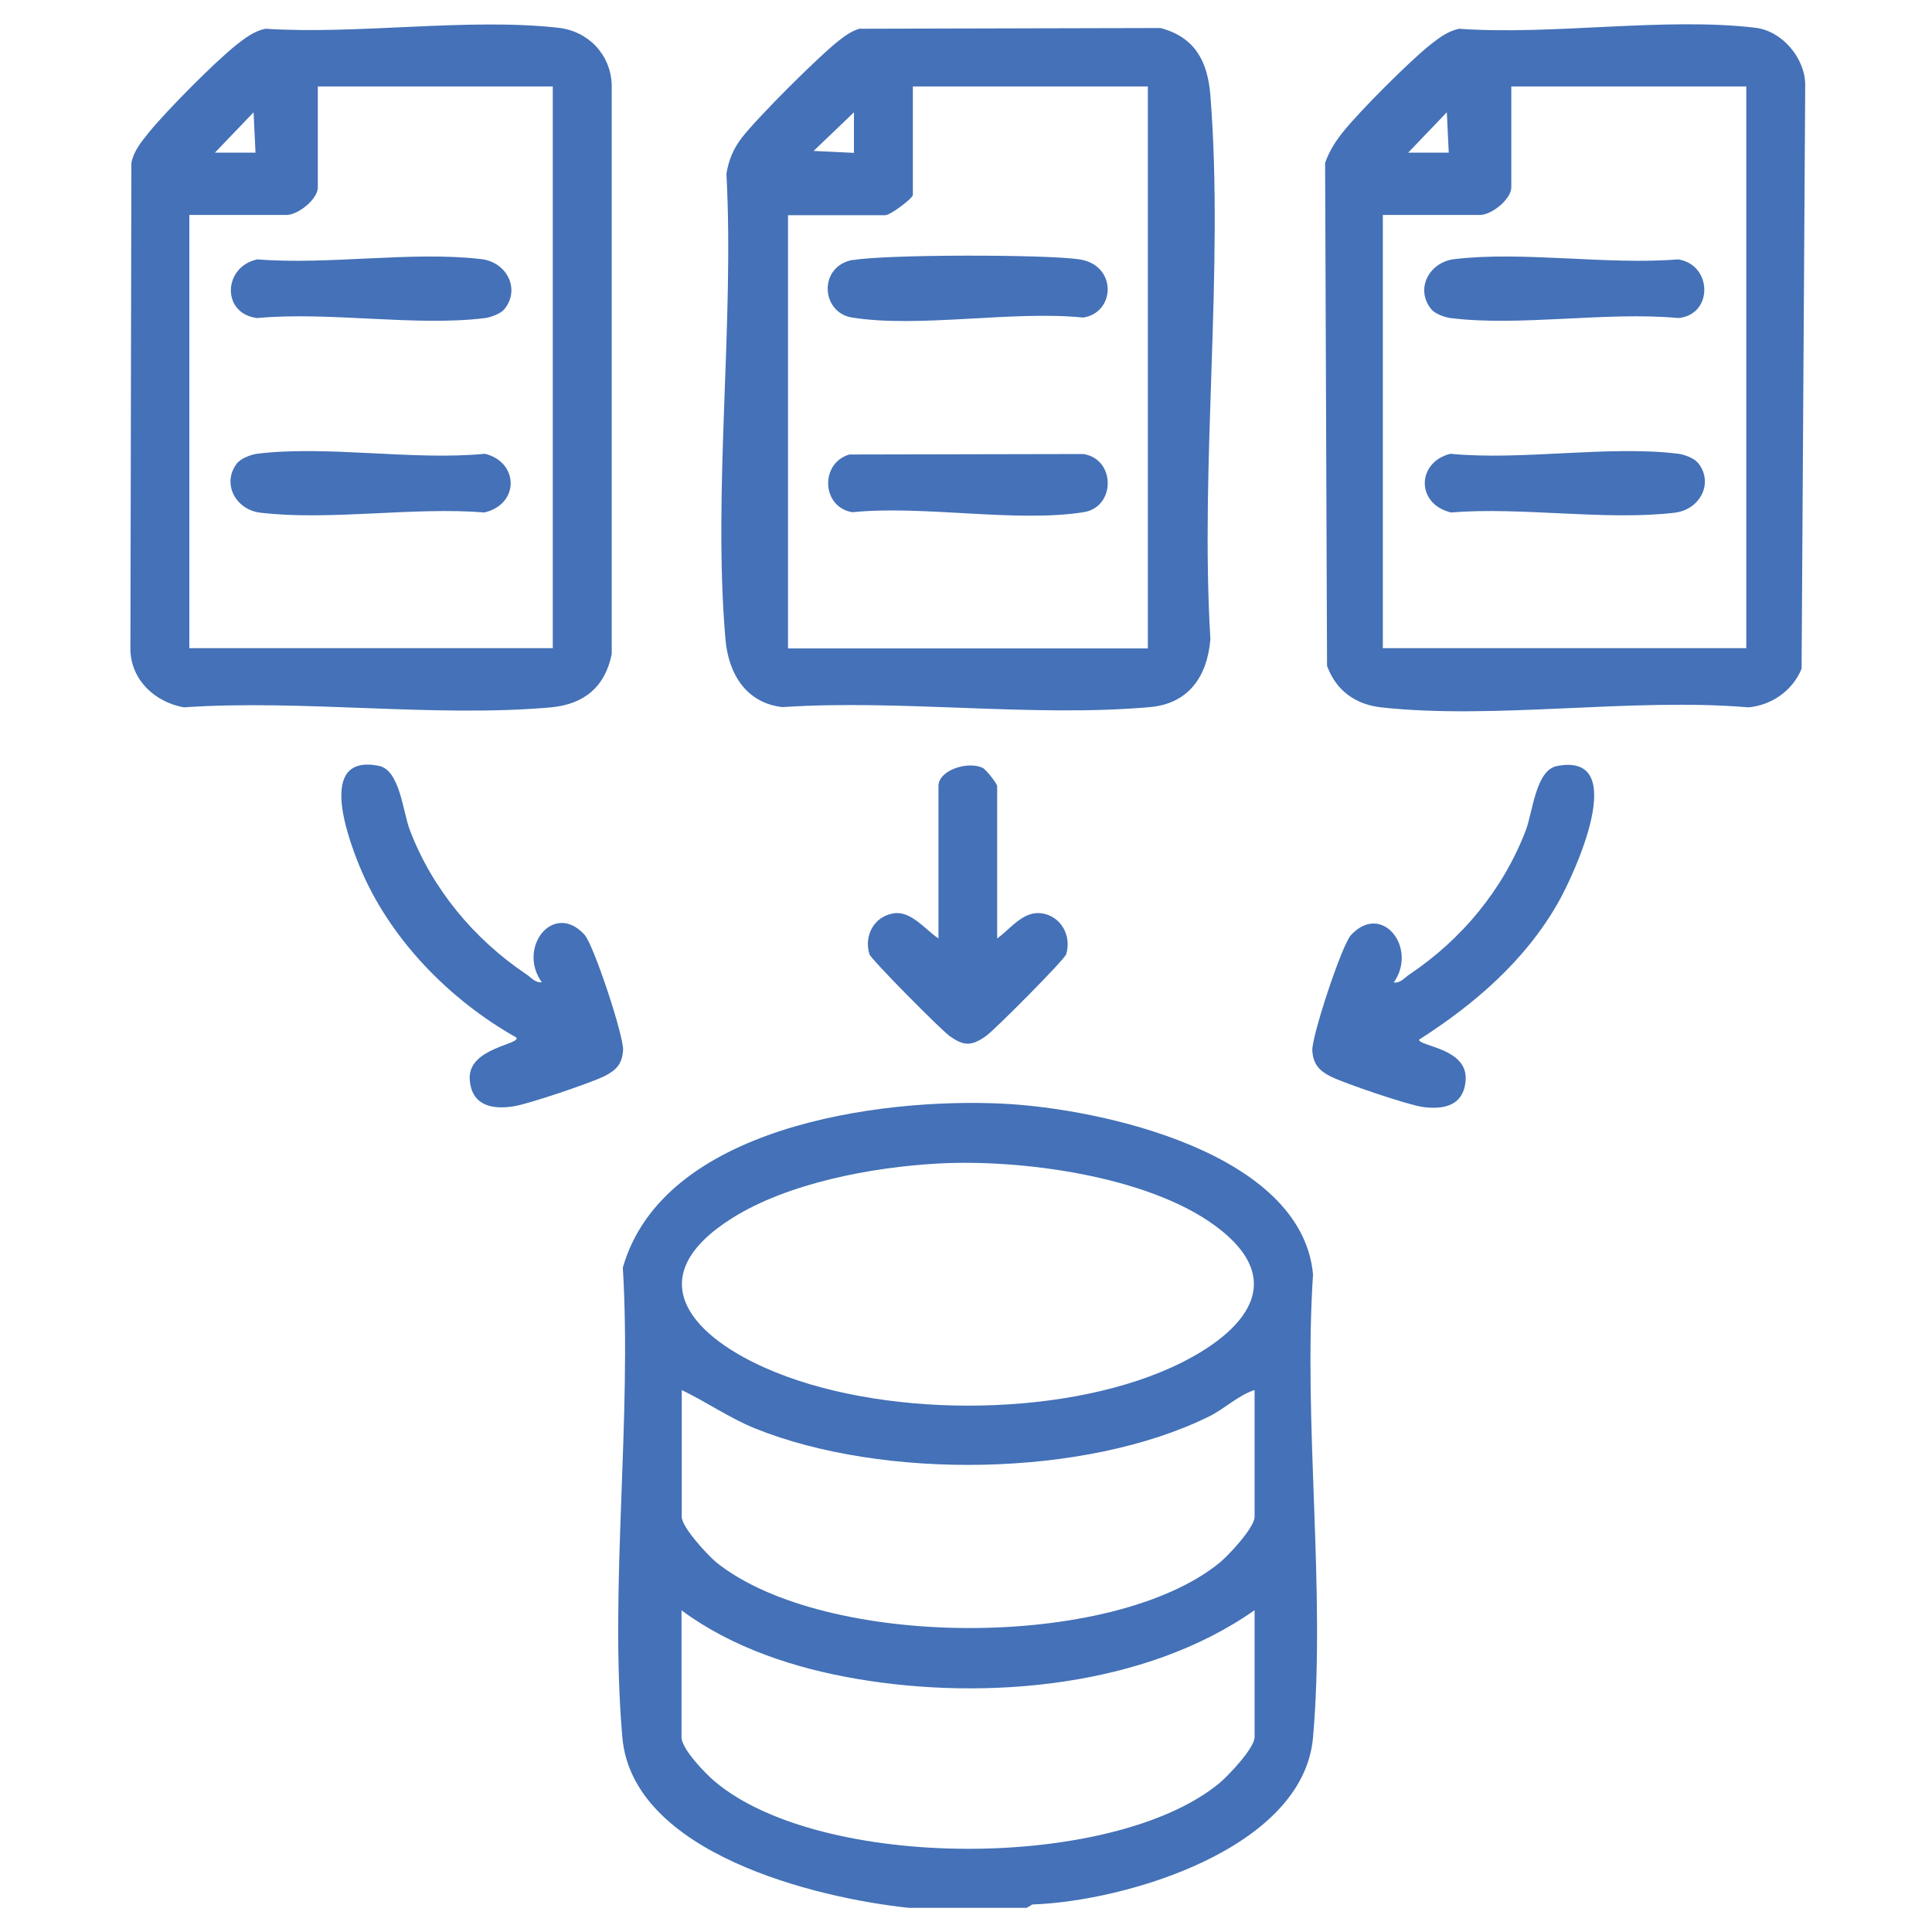 <?xml version="1.0" encoding="UTF-8"?>
<svg id="Layer_1" data-name="Layer 1" xmlns="http://www.w3.org/2000/svg" viewBox="0 0 80 80">
  <defs>
    <style>
      .cls-1 {
        fill: #4471b7;
      }
    </style>
  </defs>
  <path class="cls-1" d="M42.51,79h-4.87c-3.9-.41-11.45-2.27-11.87-7.06-.54-6.2.4-13.17.02-19.45,1.66-5.82,10.58-7.04,15.73-6.79,4.07.2,12.38,2.02,12.85,7.07-.41,6.19.53,13.05,0,19.17-.4,4.61-7.76,6.79-11.62,6.92l-.24.14ZM38.83,48.18c-2.72.15-6.2.8-8.53,2.27-3.76,2.38-1.82,4.76,1.36,6.18,4.67,2.09,12.17,2.11,16.83,0,2.74-1.24,5.13-3.45,1.82-5.88-2.82-2.07-8.07-2.76-11.48-2.57ZM51.94,57.56c-.67.22-1.24.78-1.87,1.09-5.14,2.54-13.51,2.63-18.8.5-1.06-.43-2.02-1.1-3.04-1.59v5.25c0,.43,1.08,1.6,1.45,1.9,4.51,3.58,16.36,3.63,20.82,0,.37-.3,1.45-1.46,1.45-1.9v-5.25ZM51.94,66.68c-4.52,3.18-11.11,3.75-16.45,2.84-2.55-.43-5.18-1.29-7.27-2.84v5.25c0,.49.97,1.49,1.37,1.83,4.38,3.71,16.5,3.72,20.91.07.37-.31,1.45-1.45,1.45-1.9v-5.25Z"/>
  <path class="cls-1" d="M35.63,1.19l12.42-.03c1.44.38,1.96,1.39,2.07,2.8.57,7.23-.44,15.2,0,22.51-.13,1.54-.9,2.67-2.51,2.81-4.84.43-10.3-.33-15.21,0-1.51-.17-2.24-1.39-2.36-2.81-.53-6.14.37-13.06.04-19.28.1-.58.28-1.02.64-1.49.64-.83,3.2-3.39,4.03-4.03.27-.21.54-.4.87-.49ZM47.53,3.58h-9.73v4.49c0,.14-.93.84-1.14.84h-4.03v17.94h14.9V3.58ZM35.36,6.32v-1.67s-1.67,1.6-1.67,1.6l1.67.08Z"/>
  <path class="cls-1" d="M10.99,1.19c3.83.25,8.38-.46,12.13-.04,1.24.14,2.16,1.1,2.21,2.35v23.58c-.27,1.36-1.14,2.08-2.51,2.21-4.84.43-10.31-.34-15.21,0-1.19-.22-2.16-1.11-2.21-2.35l.04-20.19c.1-.51.41-.87.72-1.26.72-.89,2.76-2.95,3.65-3.65.36-.28.71-.55,1.18-.65ZM22.89,3.58h-9.73v4.18c0,.49-.82,1.14-1.29,1.14h-4.03v17.94h15.05V3.58ZM10.58,6.32l-.08-1.67-1.6,1.67h1.67Z"/>
  <path class="cls-1" d="M60.41,1.19c3.85.28,8.53-.49,12.28-.04,1.1.13,2.05,1.25,2.06,2.35l-.15,24.19c-.37.91-1.24,1.51-2.2,1.6-4.82-.41-10.5.52-15.21,0-1.07-.12-1.87-.7-2.24-1.72l-.08-20.83c.17-.47.41-.86.72-1.25.68-.86,2.79-2.97,3.65-3.65.36-.28.71-.55,1.18-.65ZM72.31,3.58h-9.73v4.18c0,.49-.82,1.14-1.29,1.14h-4.03v17.94h15.05V3.58ZM59.99,6.32l-.08-1.67-1.6,1.67h1.67Z"/>
  <path class="cls-1" d="M22.44,40.68c-1.04-1.43.47-3.38,1.76-1.98.38.41,1.64,4.22,1.6,4.79s-.28.82-.77,1.07c-.56.28-3.16,1.16-3.76,1.25-.92.15-1.76-.05-1.82-1.13-.07-1.3,2.14-1.43,1.93-1.72-2.78-1.56-5.28-4.12-6.5-7.11-.49-1.21-1.75-4.64.8-4.14.88.17,1,1.9,1.29,2.66.93,2.44,2.66,4.52,4.82,5.97.21.14.38.37.65.33Z"/>
  <path class="cls-1" d="M57.71,40.68c.28.04.44-.19.65-.33,2.17-1.45,3.89-3.53,4.82-5.97.29-.76.41-2.49,1.29-2.66,3.09-.6.69,4.54.04,5.67-1.36,2.39-3.45,4.19-5.75,5.66,0,.28,2,.35,1.93,1.65-.06,1.08-.9,1.27-1.82,1.13-.6-.09-3.2-.97-3.76-1.25-.48-.24-.73-.51-.77-1.07s1.22-4.38,1.6-4.79c1.29-1.39,2.79.55,1.76,1.98Z"/>
  <path class="cls-1" d="M41.29,38.86c.56-.4,1.08-1.16,1.86-1.04s1.23.92,1,1.69c-.07.23-2.97,3.14-3.31,3.38-.6.43-.93.44-1.53,0-.34-.24-3.24-3.16-3.31-3.38-.23-.77.19-1.56,1-1.69.72-.12,1.32.68,1.86,1.04v-6.31c0-.66,1.2-1.04,1.82-.76.14.06.61.66.61.76v6.31Z"/>
  <path class="cls-1" d="M35.17,18.82l9.69-.02c1.35.21,1.34,2.21,0,2.41-2.8.44-6.65-.3-9.56,0-1.28-.2-1.36-2.03-.13-2.39Z"/>
  <path class="cls-1" d="M35.32,10.77c1.34-.24,8-.24,9.38-.03,1.57.24,1.49,2.21.15,2.41-2.91-.3-6.77.44-9.56,0-1.3-.2-1.42-2.13.03-2.39Z"/>
  <path class="cls-1" d="M20.87,12.82c-.15.17-.55.32-.78.35-2.87.36-6.48-.28-9.44,0-1.5-.18-1.41-2.14.01-2.43,2.92.24,6.42-.35,9.27-.01,1.06.12,1.64,1.26.94,2.09Z"/>
  <path class="cls-1" d="M9.86,19.14c.15-.17.55-.32.78-.35,2.88-.36,6.48.29,9.44,0,1.4.34,1.45,2.08-.02,2.43-2.92-.24-6.42.35-9.27.01-1.06-.12-1.64-1.26-.94-2.09Z"/>
  <path class="cls-1" d="M59.28,12.82c-.7-.83-.12-1.96.94-2.09,2.85-.34,6.35.25,9.27.01,1.42.22,1.46,2.29.01,2.43-2.96-.28-6.56.36-9.44,0-.24-.03-.64-.18-.78-.35Z"/>
  <path class="cls-1" d="M70.29,19.14c.7.83.12,1.96-.94,2.09-2.85.34-6.35-.25-9.27-.01-1.47-.36-1.41-2.09-.02-2.43,2.96.29,6.56-.36,9.44,0,.24.03.64.18.78.35Z"/>
</svg>
